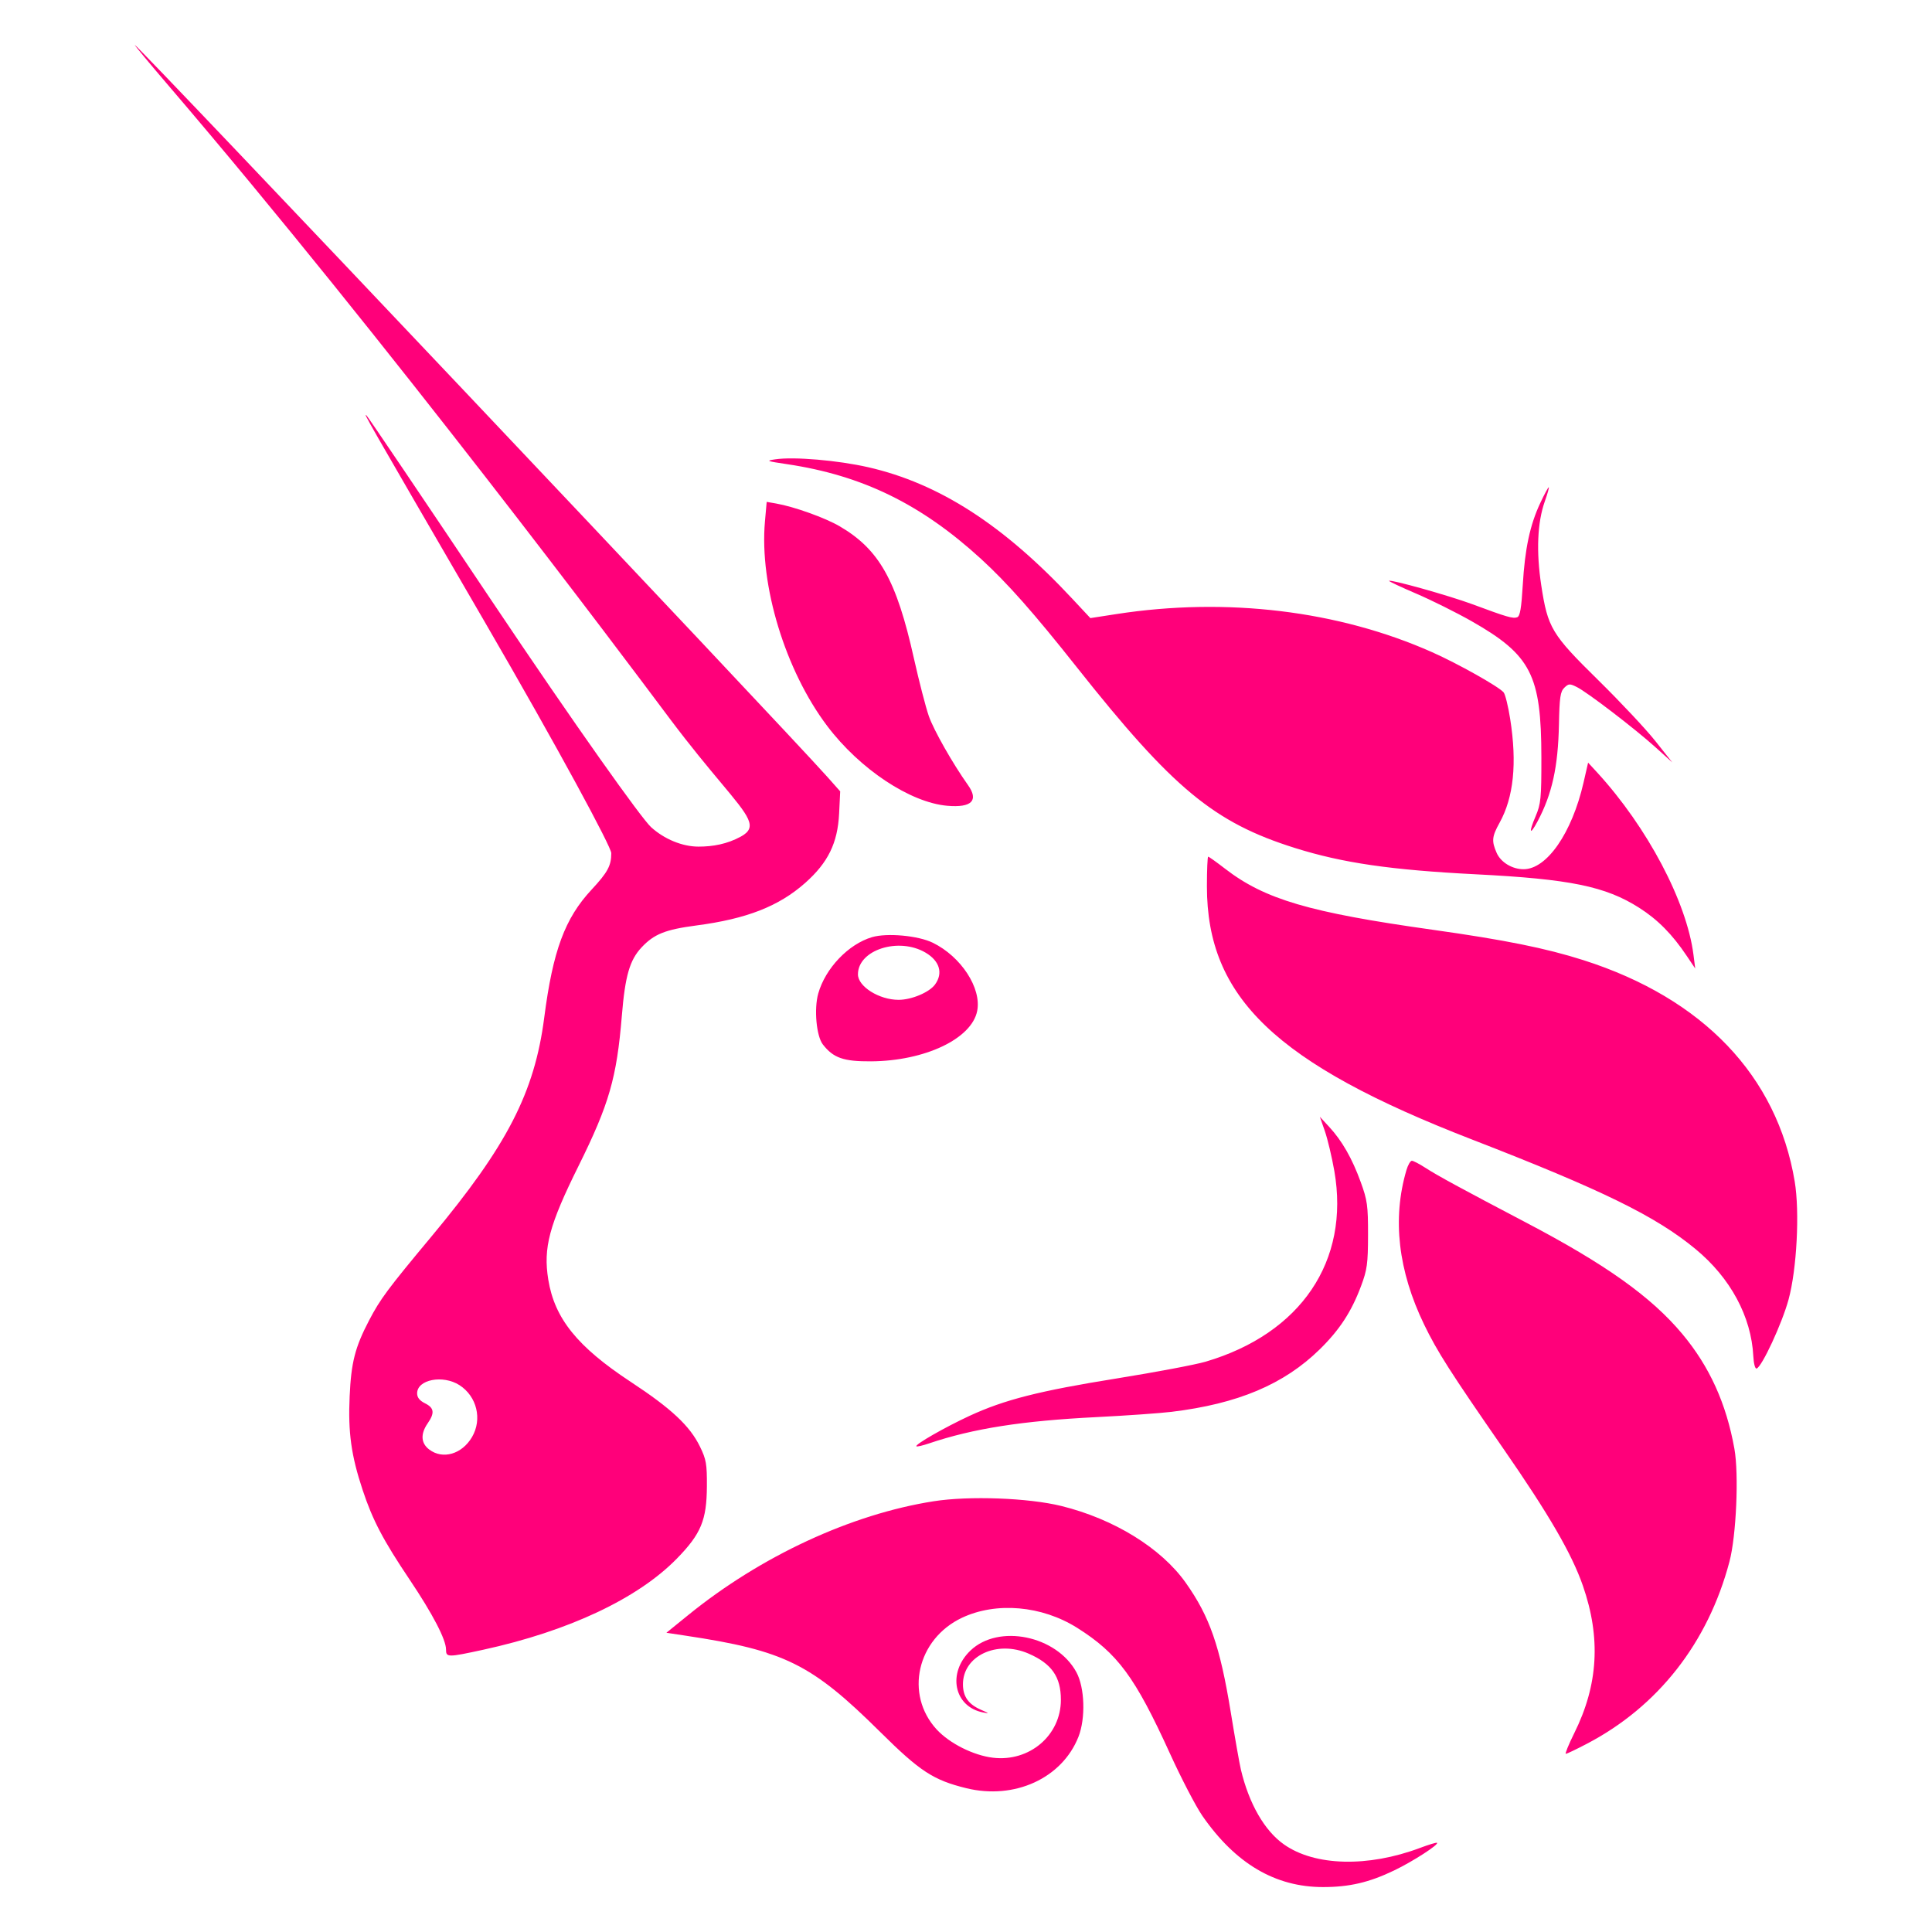 <svg width="43" height="43" viewBox="0 0 43 43" fill="none" xmlns="http://www.w3.org/2000/svg">
<path fill-rule="evenodd" clip-rule="evenodd" d="M3.754 1.909C8.614 7.586 13.951 14.717 14.814 15.871C14.86 15.932 14.893 15.977 14.913 16.003C15.373 16.615 15.753 17.07 16.041 17.415C16.682 18.182 16.872 18.41 16.49 18.619C16.181 18.788 15.864 18.843 15.546 18.843C15.188 18.843 14.783 18.677 14.489 18.408C14.281 18.218 12.857 16.228 10.918 13.334C9.435 11.119 8.193 9.281 8.16 9.25C8.081 9.179 8.083 9.182 10.767 13.804C12.453 16.706 13.605 18.851 13.605 18.988C13.605 19.267 13.526 19.414 13.169 19.798C12.572 20.438 12.306 21.158 12.113 22.647C11.897 24.316 11.29 25.495 9.609 27.513C8.625 28.694 8.464 28.911 8.215 29.387C7.902 29.986 7.816 30.322 7.782 31.079C7.745 31.88 7.817 32.397 8.071 33.162C8.293 33.832 8.525 34.275 9.119 35.16C9.631 35.923 9.927 36.491 9.927 36.713C9.927 36.89 9.962 36.89 10.755 36.718C12.656 36.304 14.198 35.578 15.066 34.688C15.603 34.138 15.729 33.833 15.733 33.079C15.736 32.585 15.718 32.481 15.579 32.197C15.354 31.735 14.943 31.351 14.037 30.755C12.85 29.974 12.343 29.345 12.203 28.481C12.088 27.772 12.221 27.271 12.878 25.947C13.557 24.576 13.726 23.992 13.84 22.61C13.913 21.718 14.015 21.366 14.282 21.083C14.56 20.788 14.81 20.689 15.498 20.598C16.619 20.451 17.334 20.171 17.921 19.651C18.43 19.199 18.643 18.764 18.676 18.109L18.7 17.613L18.416 17.293C17.385 16.137 3.064 1 3 1C2.987 1 3.326 1.409 3.754 1.909ZM10.505 31.985C10.738 31.588 10.614 31.078 10.225 30.828C9.856 30.593 9.284 30.704 9.284 31.011C9.284 31.104 9.338 31.172 9.459 31.233C9.664 31.334 9.679 31.448 9.518 31.68C9.355 31.916 9.368 32.123 9.555 32.263C9.856 32.49 10.282 32.365 10.505 31.985ZM17.518 10.331C17.058 10.263 17.039 10.255 17.255 10.223C17.67 10.161 18.649 10.245 19.324 10.399C20.899 10.759 22.332 11.682 23.862 13.322L24.268 13.757L24.849 13.667C27.299 13.288 29.791 13.589 31.875 14.516C32.448 14.771 33.352 15.278 33.465 15.409C33.501 15.45 33.567 15.717 33.612 16.003C33.767 16.99 33.689 17.747 33.375 18.313C33.205 18.62 33.195 18.718 33.31 18.981C33.401 19.191 33.657 19.347 33.91 19.346C34.428 19.346 34.986 18.54 35.244 17.419L35.346 16.974L35.55 17.195C36.664 18.411 37.54 20.068 37.691 21.248L37.73 21.556L37.542 21.276C37.22 20.795 36.896 20.467 36.481 20.203C35.733 19.727 34.942 19.565 32.847 19.459C30.956 19.363 29.885 19.207 28.823 18.874C27.017 18.307 26.106 17.552 23.961 14.844C23.008 13.64 22.419 12.975 21.833 12.438C20.501 11.22 19.193 10.581 17.518 10.331ZM33.892 13.018C33.939 12.212 34.053 11.68 34.282 11.194C34.372 11.002 34.457 10.845 34.47 10.845C34.483 10.845 34.444 10.986 34.382 11.16C34.216 11.631 34.189 12.276 34.303 13.026C34.449 13.978 34.531 14.115 35.577 15.143C36.067 15.625 36.637 16.233 36.844 16.495L37.22 16.969L36.844 16.63C36.384 16.215 35.327 15.406 35.093 15.29C34.937 15.213 34.913 15.214 34.817 15.306C34.728 15.392 34.709 15.52 34.697 16.125C34.678 17.069 34.544 17.675 34.221 18.281C34.047 18.608 34.019 18.538 34.177 18.169C34.295 17.892 34.307 17.771 34.306 16.858C34.304 15.022 34.078 14.58 32.75 13.824C32.413 13.633 31.859 13.357 31.518 13.211C31.177 13.065 30.906 12.937 30.916 12.928C30.953 12.892 32.249 13.255 32.77 13.448C33.545 13.736 33.673 13.773 33.768 13.738C33.831 13.715 33.861 13.538 33.892 13.018ZM17.025 11.609C16.9 13.026 17.478 14.922 18.411 16.158C19.135 17.117 20.256 17.862 21.084 17.934C21.627 17.981 21.789 17.817 21.544 17.473C21.204 16.994 20.785 16.257 20.674 15.942C20.605 15.746 20.456 15.167 20.341 14.655C19.952 12.909 19.569 12.229 18.686 11.712C18.363 11.524 17.675 11.277 17.276 11.207L17.064 11.17L17.025 11.609ZM32.76 25.361C28.398 23.671 26.862 22.204 26.862 19.729C26.862 19.365 26.875 19.067 26.89 19.067C26.907 19.067 27.075 19.187 27.265 19.334C28.15 20.017 29.14 20.308 31.883 20.693C33.496 20.92 34.404 21.103 35.242 21.37C37.904 22.22 39.551 23.944 39.944 26.293C40.058 26.975 39.991 28.255 39.806 28.929C39.66 29.462 39.214 30.422 39.096 30.459C39.063 30.469 39.031 30.348 39.023 30.184C38.978 29.302 38.515 28.443 37.737 27.8C36.853 27.069 35.664 26.487 32.76 25.361ZM29.487 25.175C29.548 25.351 29.643 25.75 29.698 26.063C30.047 28.064 28.956 29.681 26.832 30.307C26.608 30.373 25.722 30.54 24.865 30.678C23.13 30.956 22.355 31.153 21.577 31.513C21.025 31.769 20.357 32.152 20.396 32.19C20.409 32.203 20.535 32.174 20.676 32.126C21.658 31.794 22.75 31.623 24.409 31.54C25.067 31.507 25.816 31.454 26.073 31.423C27.552 31.244 28.576 30.812 29.373 30.032C29.816 29.597 30.08 29.193 30.293 28.622C30.428 28.261 30.447 28.126 30.448 27.485C30.449 26.832 30.432 26.712 30.286 26.311C30.095 25.784 29.869 25.389 29.582 25.079L29.376 24.856L29.487 25.175ZM31.697 29.481C31.117 28.282 30.985 27.124 31.302 26.045C31.336 25.929 31.39 25.835 31.424 25.835C31.456 25.835 31.593 25.906 31.727 25.993C31.994 26.166 32.53 26.457 33.957 27.206C35.738 28.14 36.753 28.864 37.443 29.69C38.048 30.414 38.422 31.238 38.602 32.244C38.704 32.813 38.644 34.183 38.492 34.757C38.014 36.565 36.901 37.985 35.314 38.813C35.081 38.935 34.873 39.034 34.85 39.035C34.828 39.035 34.912 38.828 35.038 38.574C35.572 37.5 35.633 36.455 35.23 35.293C34.982 34.581 34.478 33.712 33.461 32.244C32.278 30.537 31.988 30.082 31.697 29.481ZM20.781 33.413C18.946 33.7 16.932 34.634 15.314 35.949L14.832 36.34L15.255 36.404C17.465 36.736 18.06 37.031 19.593 38.55C20.476 39.425 20.773 39.619 21.505 39.799C22.58 40.063 23.639 39.578 24.003 38.655C24.165 38.243 24.143 37.56 23.957 37.218C23.514 36.402 22.223 36.138 21.599 36.736C21.079 37.234 21.231 37.984 21.877 38.113C22.025 38.142 22.021 38.136 21.84 38.057C21.556 37.934 21.434 37.763 21.432 37.492C21.428 36.855 22.186 36.497 22.891 36.803C23.407 37.027 23.612 37.32 23.612 37.833C23.612 38.623 22.913 39.219 22.099 39.121C21.664 39.069 21.133 38.802 20.847 38.492C20.13 37.711 20.409 36.479 21.411 36.006C22.174 35.647 23.187 35.735 23.974 36.23C24.877 36.8 25.261 37.32 26.039 39.027C26.292 39.583 26.618 40.209 26.763 40.418C27.5 41.479 28.383 42 29.446 42C30.033 42 30.474 41.897 31.029 41.63C31.442 41.432 32.026 41.055 31.984 41.015C31.972 41.003 31.801 41.055 31.604 41.129C30.443 41.564 29.262 41.534 28.577 41.051C28.145 40.748 27.797 40.142 27.618 39.385C27.587 39.254 27.485 38.675 27.391 38.098C27.152 36.637 26.924 35.98 26.39 35.226C25.844 34.455 24.794 33.807 23.621 33.518C22.889 33.338 21.571 33.289 20.781 33.413ZM18.211 22.114C18.37 21.551 18.882 21.014 19.408 20.858C19.743 20.76 20.435 20.823 20.76 20.982C21.391 21.29 21.849 21.993 21.749 22.5C21.628 23.119 20.586 23.614 19.387 23.622C18.774 23.626 18.548 23.547 18.314 23.246C18.17 23.06 18.115 22.458 18.211 22.114ZM20.599 21.202C20.914 21.387 20.995 21.66 20.81 21.913C20.682 22.087 20.288 22.253 20 22.253C19.567 22.253 19.095 21.957 19.095 21.686C19.095 21.142 20 20.85 20.599 21.202Z" fill="#FF007A"/>
</svg>
